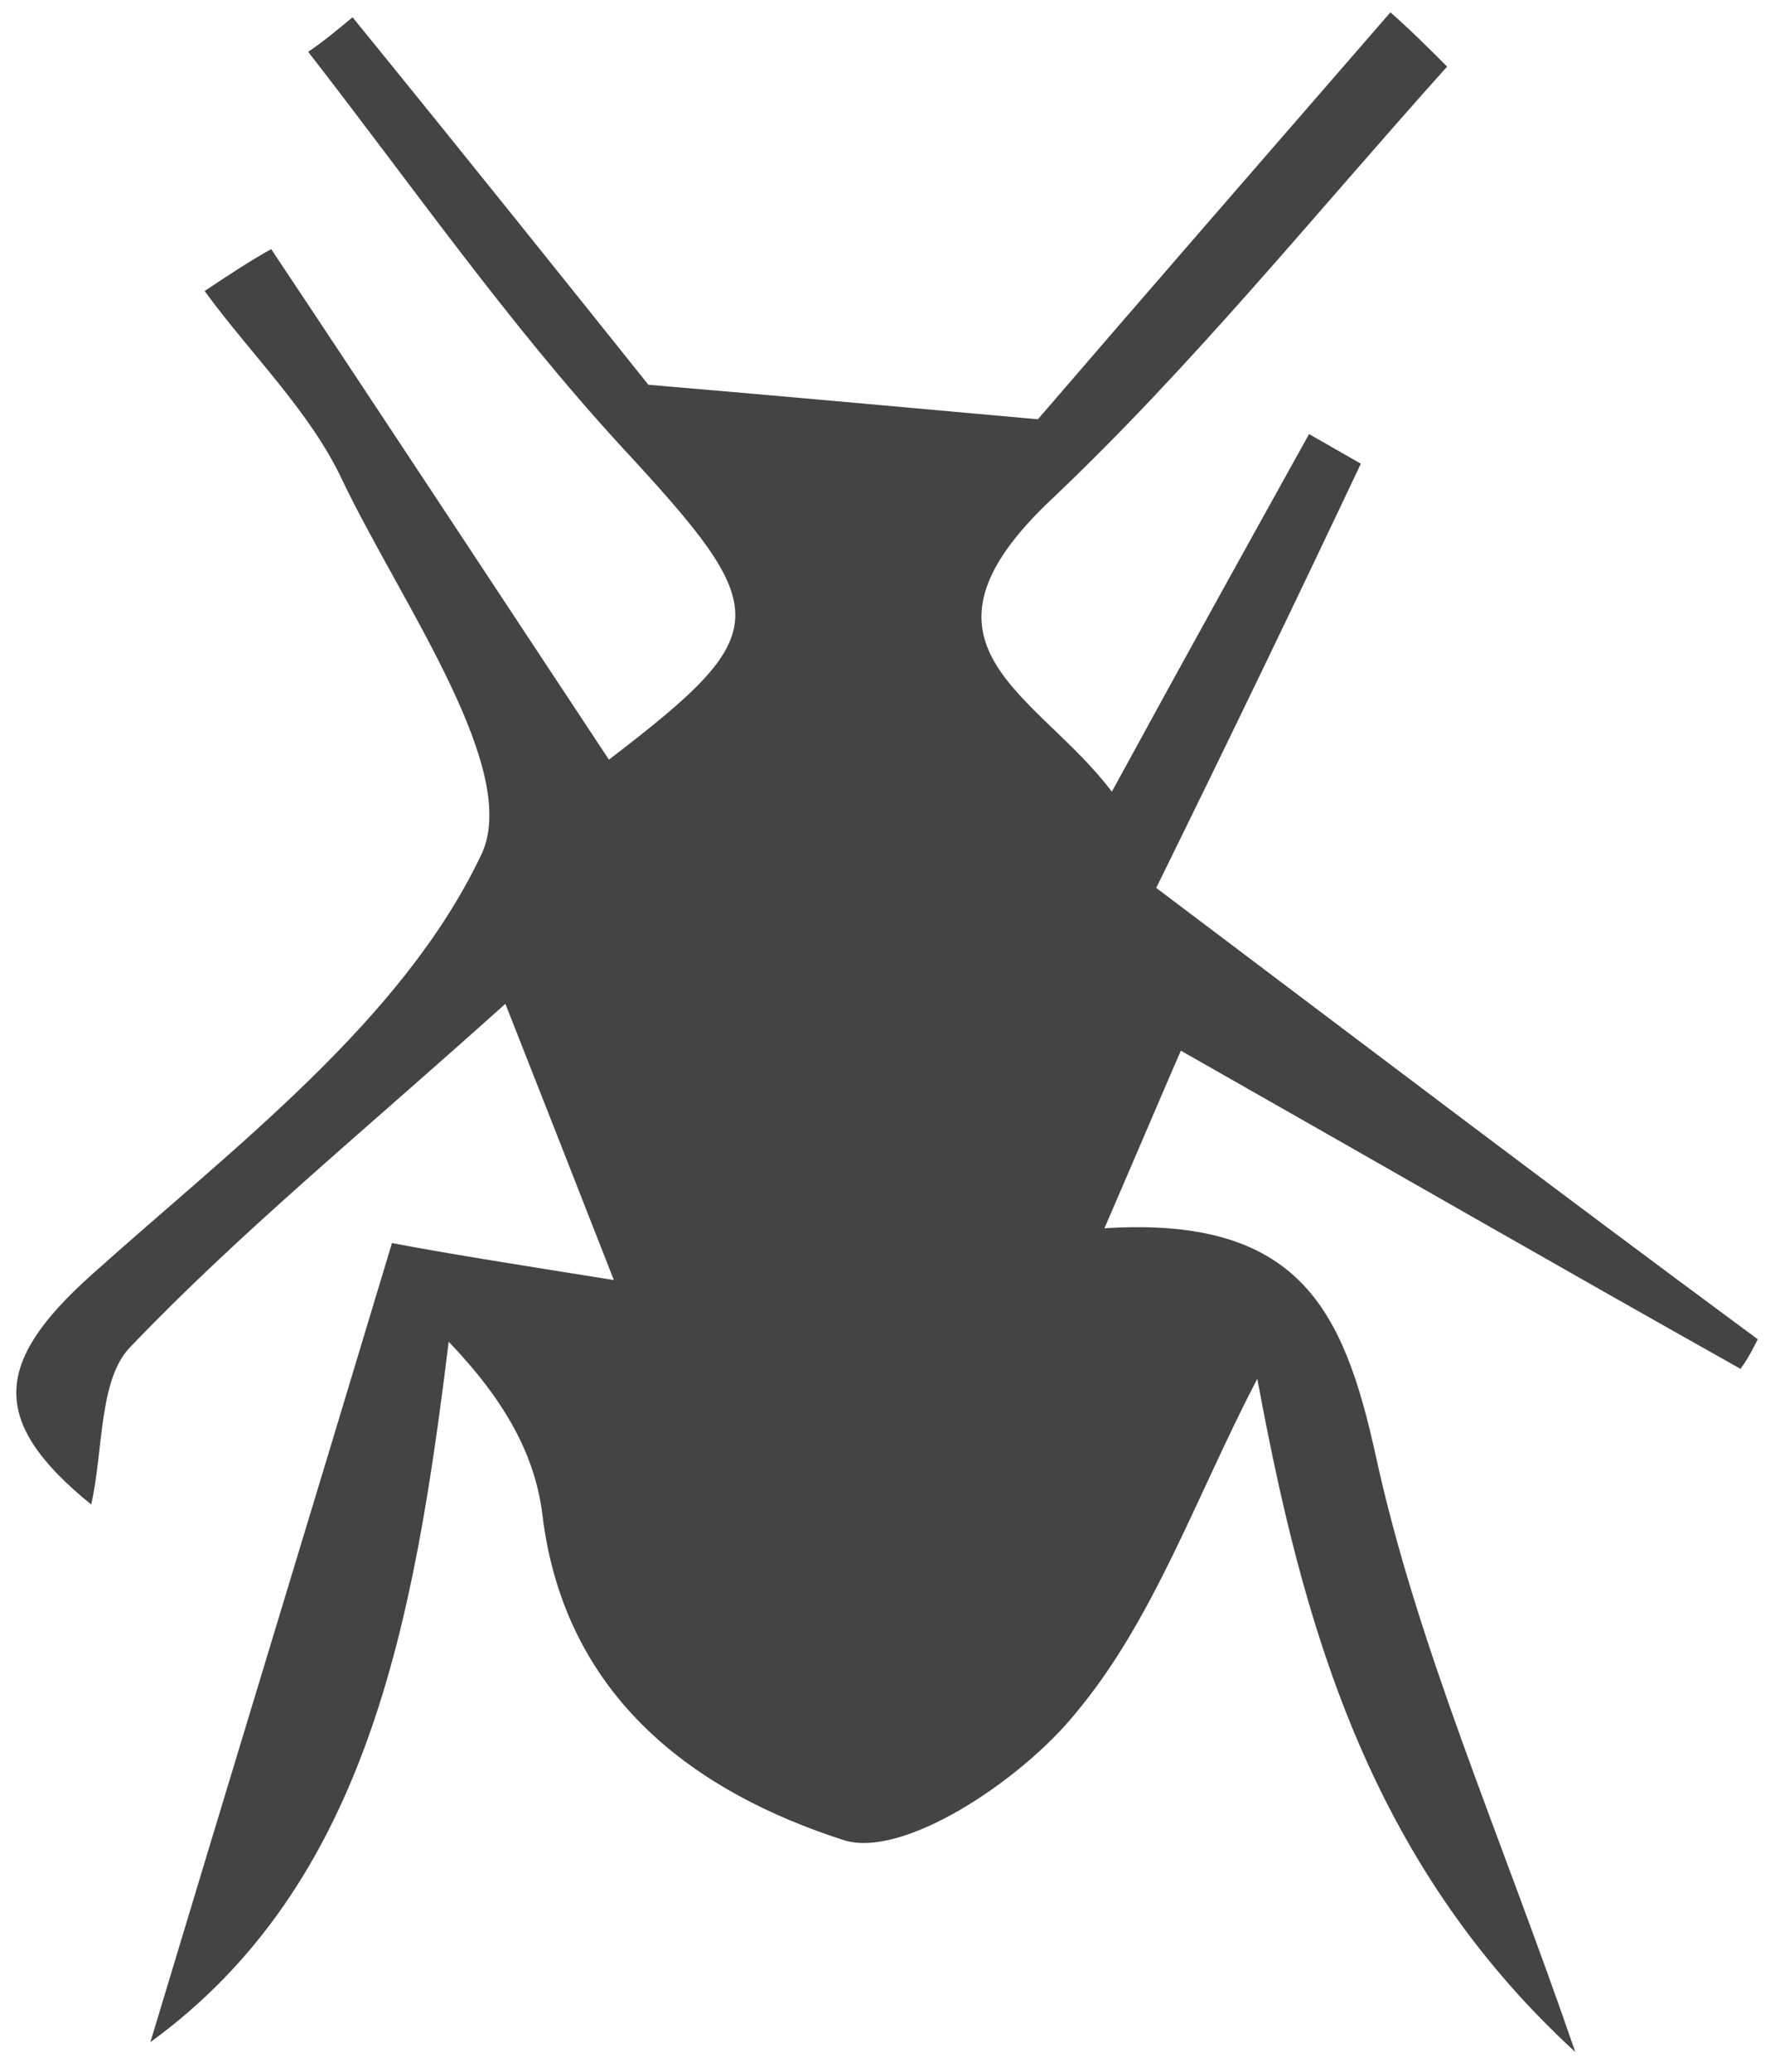 <?xml version="1.0" encoding="utf-8"?>
<!-- Generator: Adobe Illustrator 22.0.0, SVG Export Plug-In . SVG Version: 6.00 Build 0)  -->
<svg version="1.1" id="Layer_1" xmlns="http://www.w3.org/2000/svg" xmlns:xlink="http://www.w3.org/1999/xlink" x="0px" y="0px"
	 viewBox="0 0 72 84" style="enable-background:new 0 0 72 84;" xml:space="preserve" fill="#444444">
<path id="Fill-1" d="M14.3,0.7c4.4,5.4,8.8,10.9,12,14.9c5.9,0.5,10.2,0.9,15.8,1.4c3.7-4.3,9-10.4,14.3-16.5
	C57.2,1.2,58,2,58.7,2.7c-5.3,5.9-10.3,12.1-16,17.5c-6.4,6-0.6,7.9,2.4,11.9c3-5.5,5.5-10,8-14.5c0.7,0.4,1.4,0.8,2.1,1.2
	C52.6,24.3,50,29.7,46.9,36c7.7,5.8,16,12.1,24.4,18.3c-0.2,0.4-0.4,0.8-0.7,1.2c-7.3-4.1-14.6-8.3-22.7-12.9
	c-0.4,0.9-1.5,3.5-3.1,7.2c7.9-0.5,9.7,3.3,11,9.2c1.7,7.8,5,15.2,8.1,24.2C55.4,75.4,52.8,65.6,51,55.9c-2.5,4.8-4.2,9.8-7.4,13.6
	c-2.2,2.7-7,5.9-9.4,5.1c-5.9-1.9-11.3-5.7-12.2-13.2c-0.3-2.4-1.5-4.6-3.8-7c-1.4,11.4-3.3,22-12.1,28.4
	c3.1-10.3,6.4-21.1,9.8-32.4c2.1,0.4,4.6,0.8,9,1.5c-1.8-4.6-3.1-7.9-4.4-11.2C14.6,46,9.7,50,5.3,54.6C4,55.9,4.2,58.8,3.7,61
	c-4.2-3.4-3.9-5.8,0-9.3c5.8-5.2,12.6-10.3,15.8-17c1.7-3.4-3.2-10.2-5.6-15.2c-1.3-2.8-3.7-5.1-5.6-7.7c0.9-0.6,1.8-1.2,2.7-1.7
	c4.6,6.9,9.2,13.9,13.7,20.7c6.8-5.2,6.7-6,0.5-12.7c-4.6-5-8.5-10.6-12.7-16C13.1,1.7,13.7,1.2,14.3,0.7"/>
</svg>
